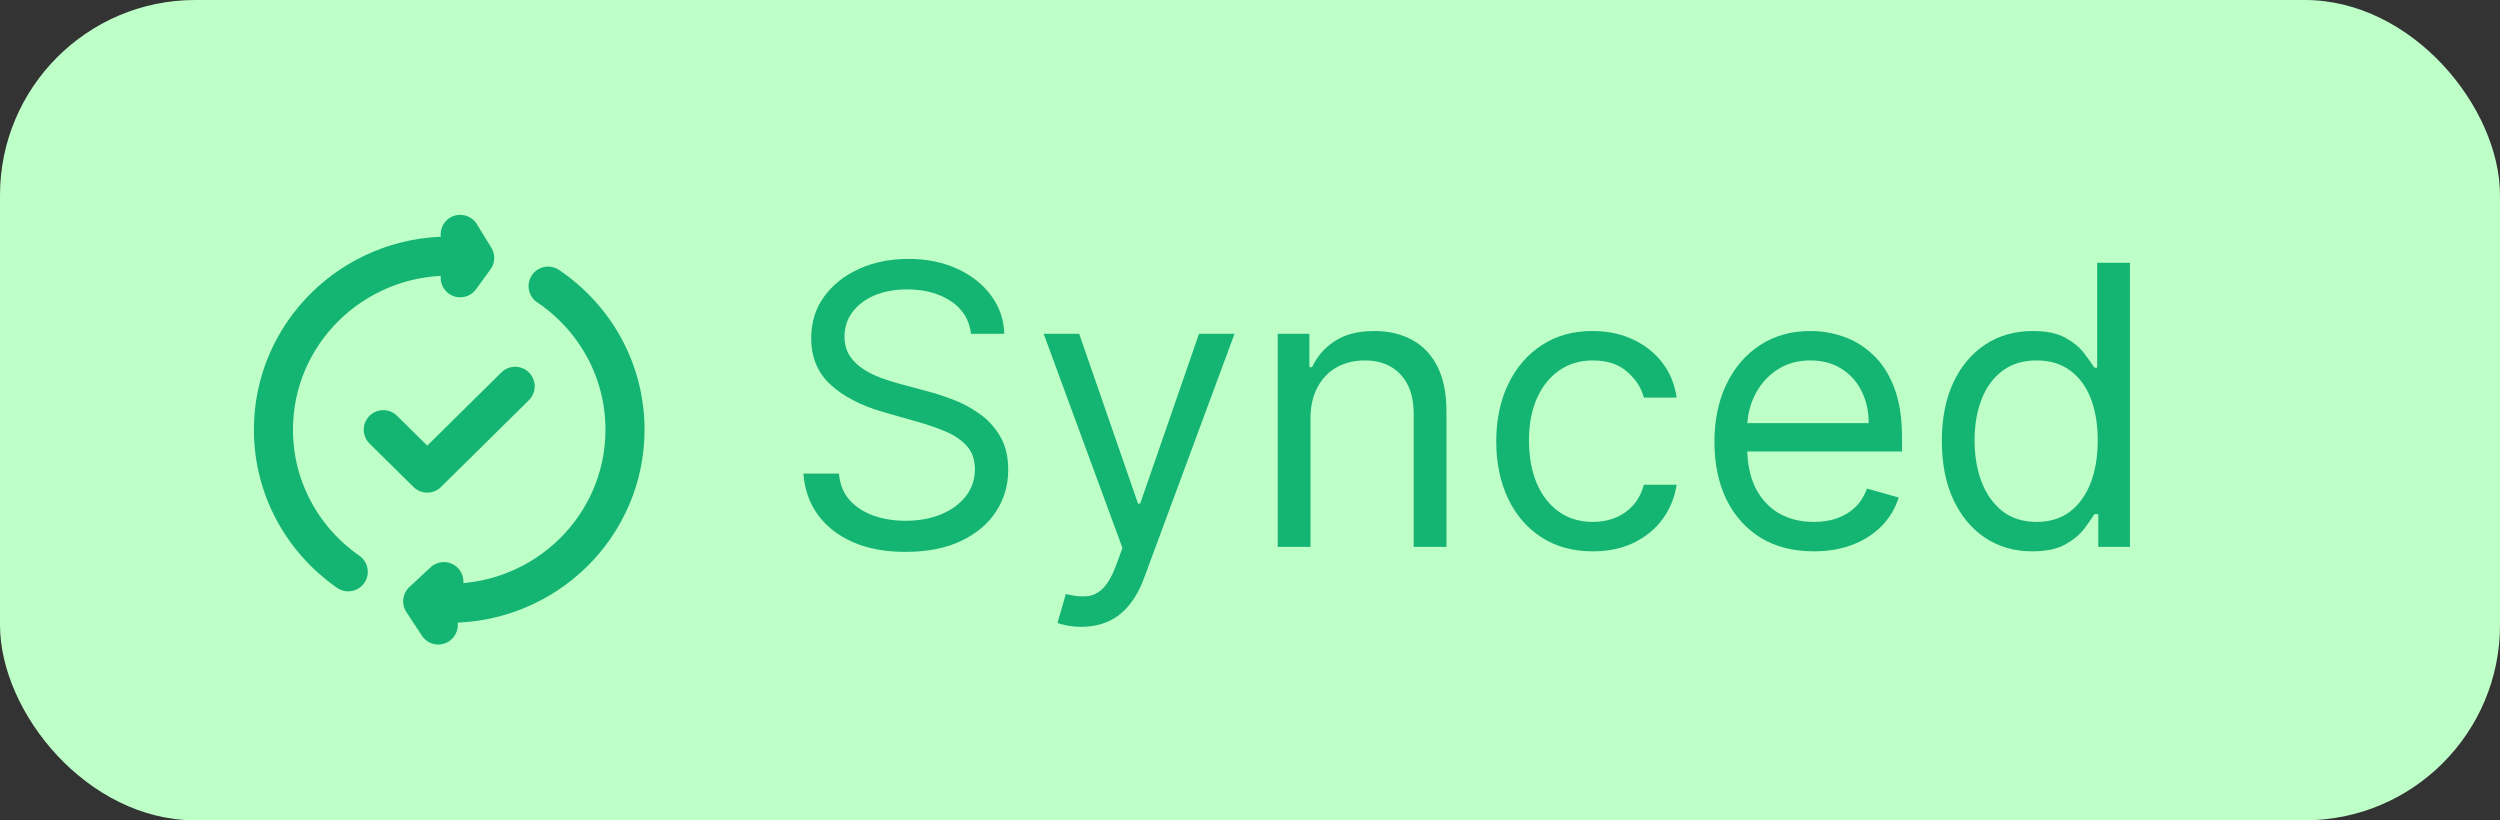 <svg width="64" height="21" viewBox="0 0 64 21" fill="none" xmlns="http://www.w3.org/2000/svg">
<rect x="0" y="0" width="64" height="21" fill="#333333" stroke="none"/>
<rect width="64" height="21" rx="5" fill="#BEFEC7"/>
<path d="M14.031 7.325C15.22 8.125 16 9.472 16 11C16 13.455 13.985 15.444 11.5 15.444C11.269 15.444 11.043 15.427 10.821 15.394M10.821 15.394L11.363 14.889M10.821 15.394L11.219 16M12.152 6.602C11.939 6.571 11.722 6.556 11.5 6.556C9.015 6.556 7 8.545 7 11C7 12.504 7.757 13.834 8.915 14.638M12.152 6.602L11.781 6M12.152 6.602L11.781 7.111M9.812 11L10.938 12.111L13.188 9.889" stroke="#14B473" stroke-linecap="round" stroke-linejoin="round"/>
<path d="M24.858 8.545C24.815 8.186 24.642 7.906 24.34 7.707C24.037 7.509 23.665 7.409 23.224 7.409C22.902 7.409 22.621 7.461 22.379 7.565C22.14 7.67 21.953 7.813 21.818 7.995C21.686 8.177 21.619 8.384 21.619 8.616C21.619 8.811 21.666 8.978 21.758 9.117C21.852 9.255 21.973 9.369 22.12 9.462C22.267 9.552 22.421 9.626 22.582 9.685C22.743 9.742 22.891 9.788 23.026 9.824L23.764 10.023C23.954 10.072 24.164 10.141 24.396 10.229C24.631 10.316 24.854 10.436 25.067 10.587C25.283 10.736 25.46 10.928 25.6 11.163C25.74 11.397 25.81 11.685 25.81 12.026C25.81 12.419 25.707 12.774 25.501 13.091C25.297 13.408 24.999 13.66 24.606 13.847C24.215 14.034 23.741 14.128 23.182 14.128C22.661 14.128 22.21 14.044 21.829 13.876C21.45 13.708 21.152 13.473 20.934 13.173C20.718 12.872 20.597 12.523 20.568 12.125H21.477C21.501 12.4 21.593 12.627 21.754 12.807C21.918 12.984 22.124 13.117 22.372 13.204C22.623 13.29 22.893 13.332 23.182 13.332C23.518 13.332 23.82 13.278 24.087 13.169C24.355 13.058 24.567 12.904 24.723 12.707C24.879 12.508 24.957 12.277 24.957 12.011C24.957 11.77 24.89 11.573 24.755 11.422C24.62 11.27 24.442 11.147 24.222 11.053C24.002 10.958 23.764 10.875 23.509 10.804L22.614 10.548C22.046 10.385 21.596 10.152 21.264 9.849C20.933 9.546 20.767 9.149 20.767 8.659C20.767 8.252 20.877 7.897 21.097 7.594C21.32 7.288 21.618 7.052 21.992 6.884C22.369 6.713 22.789 6.628 23.253 6.628C23.722 6.628 24.138 6.712 24.503 6.88C24.867 7.046 25.156 7.273 25.369 7.562C25.585 7.851 25.698 8.178 25.71 8.545H24.858ZM27.684 16.046C27.542 16.046 27.415 16.034 27.304 16.01C27.192 15.989 27.116 15.967 27.073 15.946L27.286 15.207C27.49 15.259 27.67 15.278 27.826 15.264C27.982 15.25 28.121 15.18 28.241 15.055C28.364 14.932 28.477 14.732 28.579 14.454L28.735 14.028L26.718 8.545H27.627L29.133 12.892H29.189L30.695 8.545H31.604L29.289 14.796C29.185 15.077 29.056 15.31 28.902 15.495C28.748 15.682 28.569 15.82 28.366 15.911C28.164 16 27.937 16.046 27.684 16.046ZM33.548 10.719V14H32.71V8.545H33.52V9.398H33.591C33.719 9.121 33.913 8.898 34.173 8.73C34.434 8.56 34.77 8.474 35.182 8.474C35.551 8.474 35.874 8.55 36.151 8.702C36.428 8.851 36.644 9.078 36.798 9.384C36.952 9.687 37.029 10.07 37.029 10.534V14H36.191V10.591C36.191 10.162 36.079 9.829 35.857 9.589C35.634 9.348 35.329 9.227 34.941 9.227C34.673 9.227 34.434 9.285 34.223 9.401C34.015 9.517 33.85 9.687 33.73 9.909C33.609 10.132 33.548 10.402 33.548 10.719ZM40.776 14.114C40.265 14.114 39.824 13.993 39.455 13.751C39.086 13.51 38.801 13.177 38.603 12.754C38.404 12.33 38.304 11.846 38.304 11.301C38.304 10.747 38.406 10.258 38.61 9.835C38.816 9.408 39.102 9.076 39.469 8.837C39.838 8.595 40.269 8.474 40.762 8.474C41.145 8.474 41.491 8.545 41.799 8.688C42.106 8.83 42.358 9.028 42.555 9.284C42.752 9.54 42.873 9.838 42.921 10.179H42.083C42.019 9.93 41.877 9.71 41.657 9.518C41.439 9.324 41.145 9.227 40.776 9.227C40.449 9.227 40.163 9.312 39.916 9.483C39.673 9.651 39.482 9.889 39.345 10.197C39.21 10.502 39.142 10.861 39.142 11.273C39.142 11.694 39.209 12.061 39.341 12.374C39.476 12.686 39.666 12.929 39.909 13.102C40.156 13.274 40.444 13.361 40.776 13.361C40.994 13.361 41.191 13.323 41.369 13.247C41.547 13.171 41.697 13.062 41.82 12.921C41.943 12.778 42.031 12.608 42.083 12.409H42.921C42.873 12.731 42.756 13.021 42.569 13.279C42.385 13.535 42.14 13.738 41.834 13.89C41.531 14.039 41.178 14.114 40.776 14.114ZM46.433 14.114C45.907 14.114 45.454 13.998 45.073 13.766C44.694 13.531 44.402 13.204 44.196 12.786C43.992 12.364 43.89 11.874 43.89 11.315C43.89 10.757 43.992 10.264 44.196 9.838C44.402 9.41 44.688 9.076 45.055 8.837C45.424 8.595 45.855 8.474 46.348 8.474C46.632 8.474 46.912 8.522 47.189 8.616C47.466 8.711 47.718 8.865 47.946 9.078C48.173 9.289 48.354 9.568 48.489 9.916C48.624 10.264 48.691 10.693 48.691 11.202V11.557H44.487V10.832H47.839C47.839 10.525 47.778 10.25 47.654 10.008C47.534 9.767 47.361 9.576 47.136 9.437C46.913 9.297 46.651 9.227 46.348 9.227C46.014 9.227 45.725 9.31 45.481 9.476C45.24 9.639 45.054 9.852 44.924 10.115C44.793 10.378 44.728 10.66 44.728 10.96V11.443C44.728 11.855 44.799 12.204 44.941 12.491C45.086 12.775 45.286 12.992 45.541 13.141C45.797 13.287 46.094 13.361 46.433 13.361C46.653 13.361 46.852 13.33 47.029 13.268C47.209 13.204 47.364 13.11 47.495 12.984C47.625 12.857 47.725 12.698 47.797 12.508L48.606 12.736C48.521 13.01 48.378 13.252 48.176 13.46C47.975 13.666 47.727 13.827 47.431 13.943C47.135 14.057 46.802 14.114 46.433 14.114ZM52.026 14.114C51.571 14.114 51.17 13.999 50.822 13.769C50.474 13.537 50.202 13.21 50.005 12.789C49.809 12.365 49.711 11.865 49.711 11.287C49.711 10.714 49.809 10.217 50.005 9.795C50.202 9.374 50.475 9.049 50.826 8.819C51.176 8.589 51.581 8.474 52.04 8.474C52.395 8.474 52.676 8.534 52.882 8.652C53.09 8.768 53.249 8.901 53.358 9.05C53.469 9.197 53.555 9.317 53.617 9.412H53.688V6.727H54.526V14H53.716V13.162H53.617C53.555 13.261 53.468 13.387 53.354 13.538C53.24 13.688 53.078 13.821 52.867 13.94C52.657 14.056 52.376 14.114 52.026 14.114ZM52.14 13.361C52.476 13.361 52.76 13.273 52.992 13.098C53.224 12.921 53.4 12.675 53.521 12.363C53.642 12.048 53.702 11.685 53.702 11.273C53.702 10.866 53.643 10.509 53.525 10.204C53.406 9.896 53.231 9.657 52.999 9.487C52.767 9.314 52.48 9.227 52.14 9.227C51.784 9.227 51.489 9.318 51.252 9.501C51.017 9.681 50.841 9.926 50.723 10.236C50.607 10.544 50.549 10.889 50.549 11.273C50.549 11.661 50.608 12.014 50.726 12.331C50.847 12.646 51.025 12.897 51.259 13.084C51.496 13.268 51.789 13.361 52.14 13.361Z" fill="#14B473"/>
</svg>
